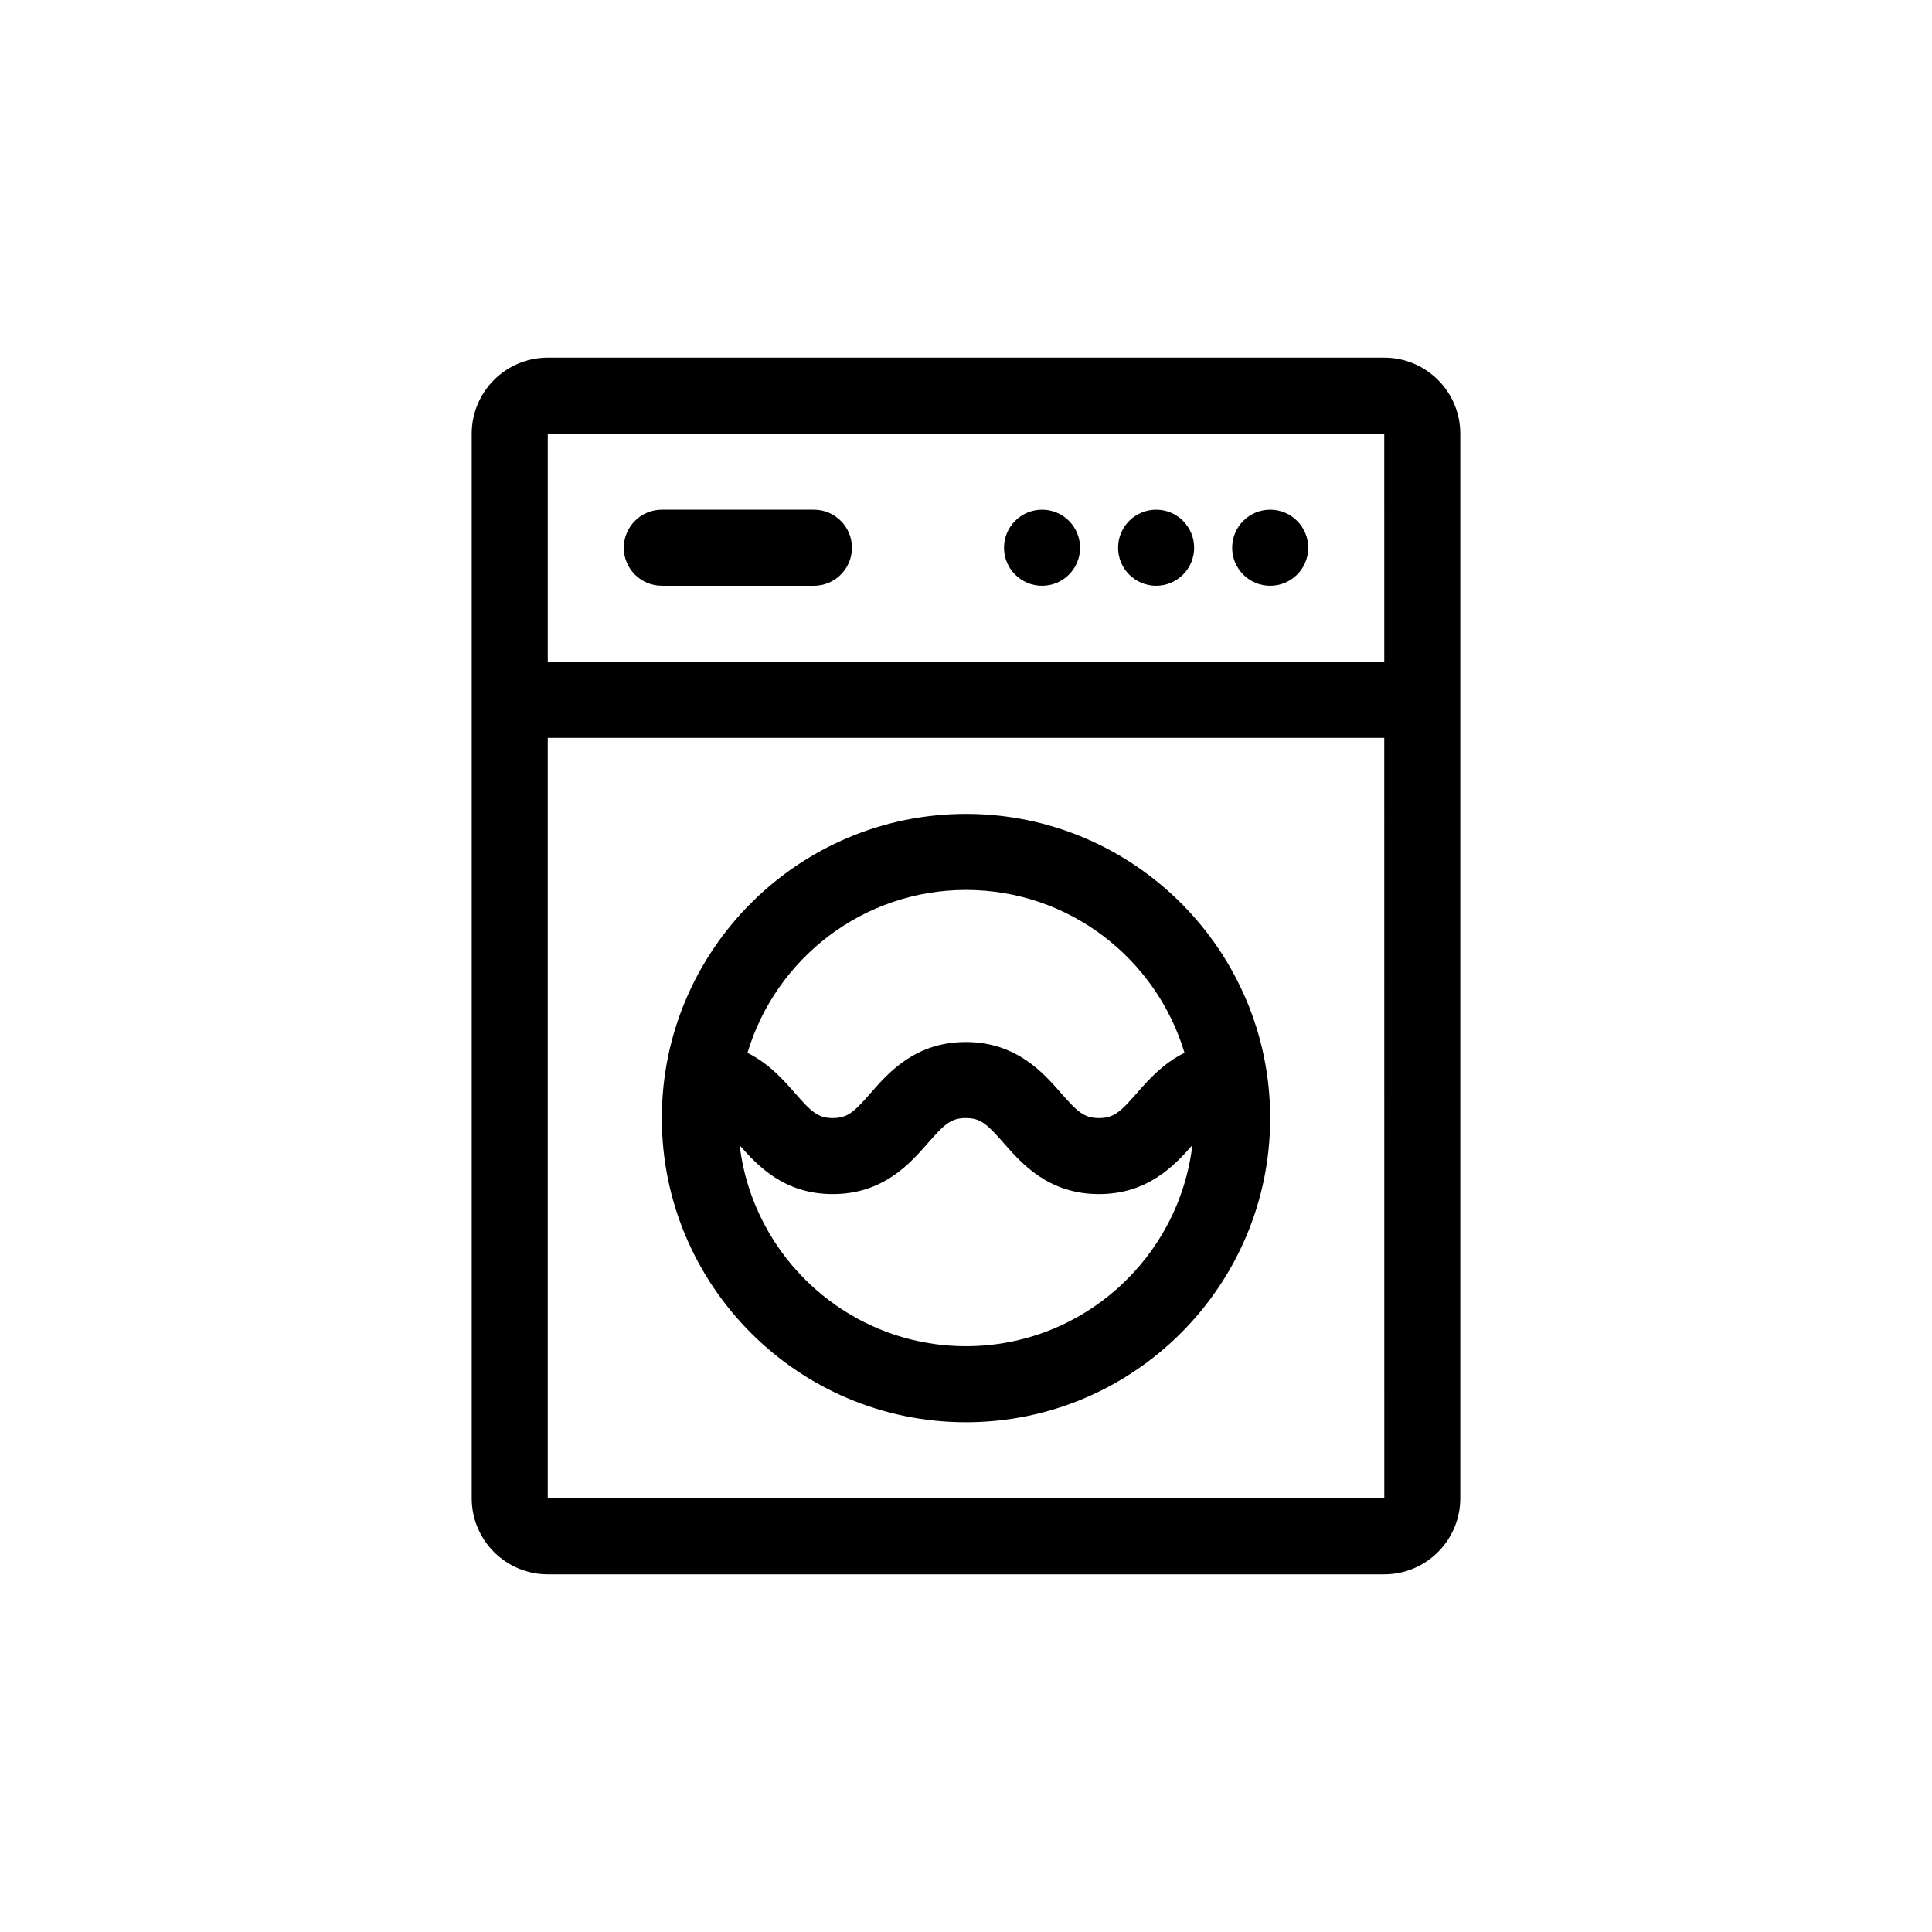 <?xml version="1.0" encoding="UTF-8"?>
<!-- Uploaded to: SVG Repo, www.svgrepo.com, Generator: SVG Repo Mixer Tools -->
<svg fill="#000000" width="800px" height="800px" version="1.1" viewBox="144 144 512 512" xmlns="http://www.w3.org/2000/svg">
 <path d="m510.84 238.78h-221.68c-11.113 0-20.152 9.039-20.152 20.152v282.13c0 11.113 9.039 20.152 20.152 20.152h221.68c11.113 0 20.152-9.039 20.152-20.152v-282.13c0-11.117-9.039-20.152-20.152-20.152zm0 20.152 0.004 60.457h-221.68v-60.457zm-221.68 282.13v-201.52h221.68l0.012 201.52zm110.84-181.37c-44.445 0-80.609 36.164-80.609 80.609 0 44.445 36.164 80.609 80.609 80.609s80.609-36.164 80.609-80.609c0-44.449-36.164-80.609-80.609-80.609zm0 20.152c27.328 0 50.445 18.234 57.906 43.16-5.769 2.856-9.656 7.297-12.602 10.656-4.398 5.016-6.144 6.641-10.07 6.641s-5.672-1.621-10.066-6.637c-4.711-5.387-11.84-13.516-25.23-13.516-13.387 0-20.5 8.137-25.211 13.523-4.379 5.012-6.121 6.629-10.031 6.629-3.91 0-5.652-1.617-10.031-6.629-2.941-3.359-6.816-7.801-12.574-10.656 7.457-24.934 30.582-43.172 57.91-43.172zm0 120.91c-30.887 0-56.395-23.297-59.984-53.238 4.711 5.371 11.758 12.934 24.68 12.934 13.383 0 20.496-8.137 25.207-13.523 4.383-5.012 6.125-6.629 10.035-6.629 3.926 0 5.672 1.621 10.066 6.637 4.715 5.383 11.84 13.516 25.23 13.516 12.973 0 20.035-7.609 24.754-12.977-3.562 29.957-29.082 53.281-59.988 53.281zm-90.688-211.6c0-5.562 4.516-10.078 10.078-10.078h40.305c5.562 0 10.078 4.516 10.078 10.078s-4.516 10.078-10.078 10.078h-40.305c-5.562 0-10.078-4.516-10.078-10.078zm161.22 0c0-5.566 4.516-10.078 10.078-10.078 5.566 0 10.078 4.508 10.078 10.078 0 5.562-4.508 10.078-10.078 10.078-5.562 0-10.078-4.516-10.078-10.078zm-30.227 0c0-5.566 4.516-10.078 10.078-10.078 5.566 0 10.078 4.508 10.078 10.078 0 5.562-4.508 10.078-10.078 10.078-5.566 0-10.078-4.516-10.078-10.078zm-30.23 0c0-5.566 4.516-10.078 10.078-10.078 5.566 0 10.078 4.508 10.078 10.078 0 5.562-4.508 10.078-10.078 10.078-5.562 0-10.078-4.516-10.078-10.078z"/>
</svg>